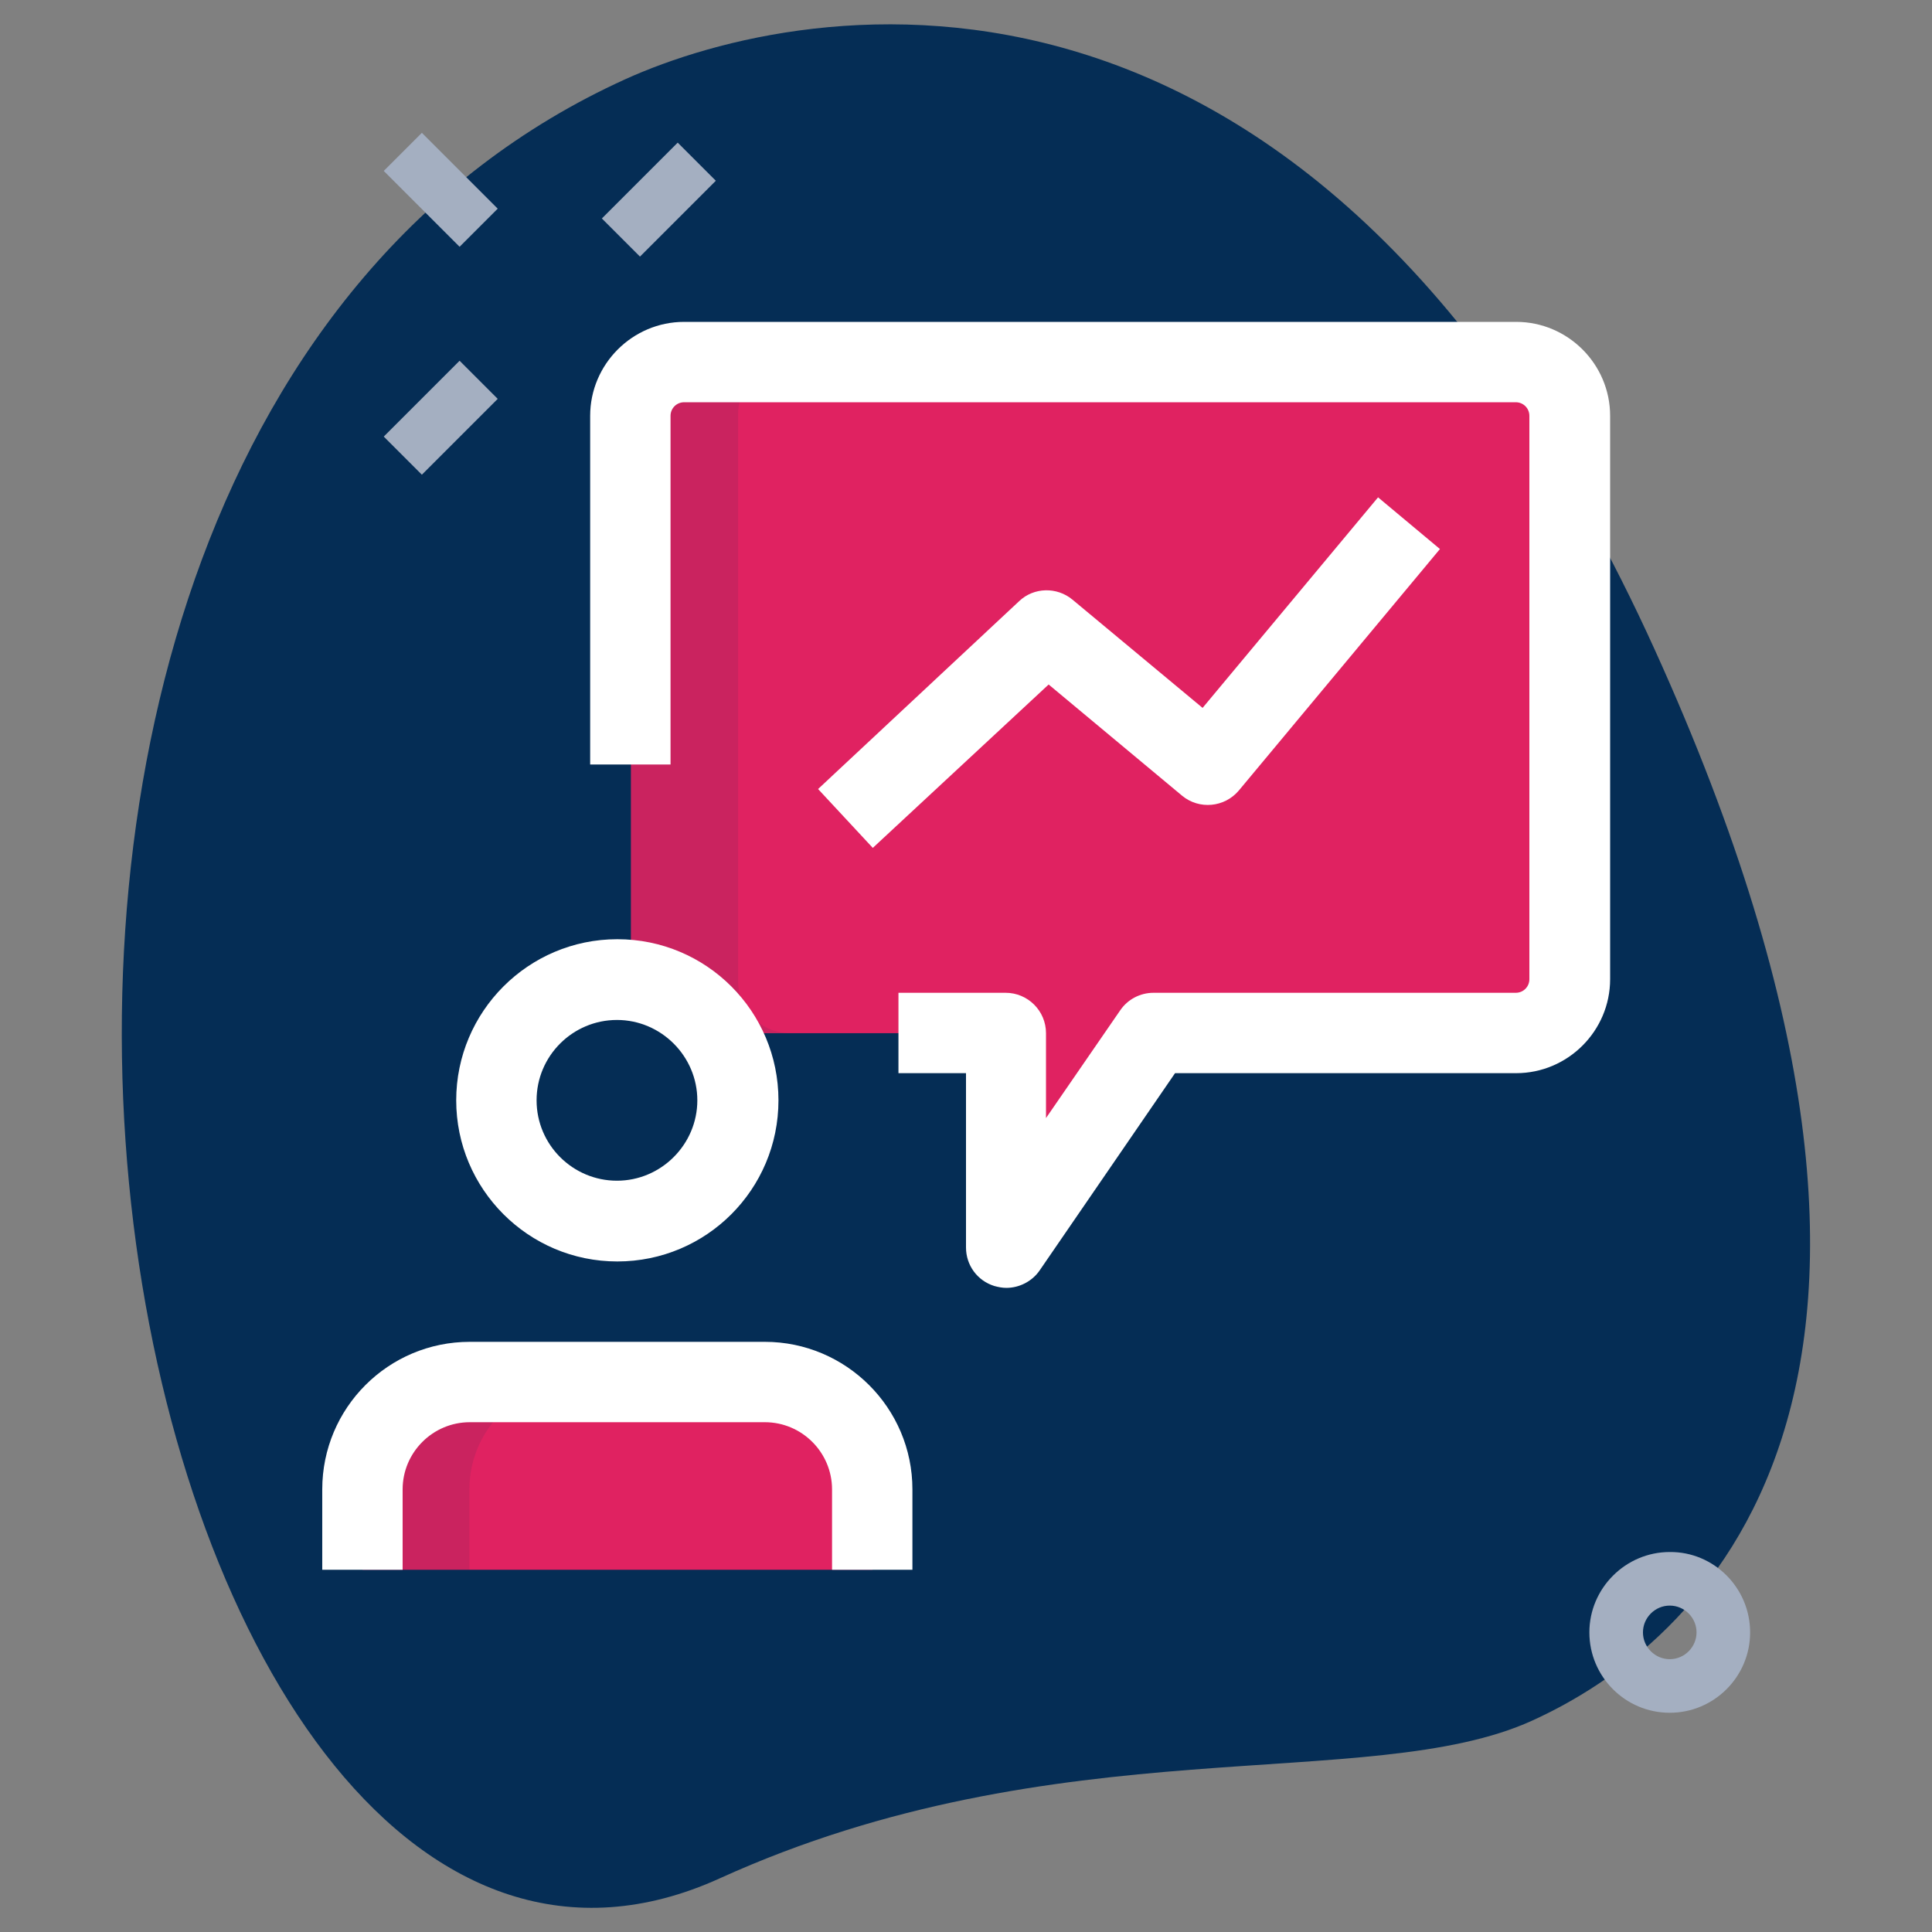 <?xml version="1.0" encoding="utf-8"?>
<!-- Generator: Adobe Illustrator 27.0.1, SVG Export Plug-In . SVG Version: 6.00 Build 0)  -->
<svg version="1.0" id="LINE" xmlns="http://www.w3.org/2000/svg" xmlns:xlink="http://www.w3.org/1999/xlink" x="0px" y="0px"
	 viewBox="0 0 512 512" style="enable-background:new 0 0 512 512;" xml:space="preserve">
<rect x="0" y="0" width="512" height="512" fill="#808080" stroke="none"/>
<style type="text/css">
	.st0{fill:#052D55;}
	.st1{fill:#A4AFC1;}
	.st2{fill:#E02261;}
	.st3{opacity:0.1;fill:#052D55;}
	.st4{fill:#FFFFFF;}
</style>
<path class="st0" d="M190.7,497.8c89.6-40.7,172.2-22.2,215.3-41.8c43.2-19.6,122.6-85.6,32.4-284.1S213.2-0.5,165.7,21
	C-56.6,122,32.1,569.8,190.7,497.8L190.7,497.8z"/>
<path class="st1" d="M179.6,37.8l10.1,10.1L169.6,68l-10.1-10.1L179.6,37.8z M101.7,115.7l10.1,10.1l20.1-20.1l-10.1-10.1
	L101.7,115.7z M101.7,45.3l20.1,20.1l10.1-10.1l-20.1-20.1L101.7,45.3z M463.8,432.6c0,11.8-9.6,21.3-21.3,21.3
	c-11.8,0-21.3-9.6-21.3-21.3s9.6-21.3,21.3-21.3C454.2,411.2,463.8,420.8,463.8,432.6z M449.6,432.6c0-3.9-3.2-7.1-7.1-7.1
	c-3.9,0-7.1,3.2-7.1,7.1c0,3.9,3.2,7.1,7.1,7.1C446.4,439.7,449.6,436.5,449.6,432.6z"/>
<path class="st2" d="M416,109.8V260c0,7.6-6.2,13.8-13.8,13.8H296.9v19.4c0,4.6-3.7,8.3-8.3,8.3h-15.3c-4.6,0-8.3-3.7-8.3-8.3v-19.4
	h-84c-7.6,0-13.8-6.2-13.8-13.8V109.8c0-7.6,6.2-13.8,13.8-13.8h221.3C409.8,96,416,102.2,416,109.8z M202.7,366.2h-78.2
	c-15.7,0-28.4,12.7-28.4,28.4V416h135.1v-21.3C231.1,379,218.4,366.2,202.7,366.2z"/>
<path class="st3" d="M209.4,273.8h-28.4c-7.6,0-13.8-6.2-13.8-13.8V109.8c0-7.6,6.2-13.8,13.8-13.8h28.4c-7.6,0-13.8,6.2-13.8,13.8
	V260C195.6,267.6,201.7,273.8,209.4,273.8z M96,394.7V416h28.4v-21.3c0-15.7,12.7-28.4,28.4-28.4h-28.4C108.7,366.2,96,379,96,394.7
	z"/>
<path class="st4" d="M231.3,224.7l-14.5-15.6l53.3-49.8c3.9-3.7,10-3.8,14.1-0.4l34.5,28.7l46.5-55.8l16.4,13.7l-53.3,64
	c-3.8,4.5-10.5,5.1-15,1.4l-35.4-29.5L231.3,224.7z M401.8,85.3H181.3c-13.7,0-24.9,11.2-24.9,24.9v92.4h21.3v-92.4
	c0-2,1.6-3.6,3.6-3.6h220.4c2,0,3.6,1.6,3.6,3.6v149.3c0,2-1.6,3.6-3.6,3.6h-96c-3.5,0-6.8,1.7-8.8,4.6l-19.7,28.6v-22.5
	c0-5.9-4.8-10.7-10.7-10.7h-28.4v21.3H256v46.2c0,4.7,3,8.8,7.5,10.2c1.1,0.3,2.1,0.5,3.2,0.5c3.4,0,6.8-1.7,8.8-4.6l35.9-52.3h90.4
	c13.7,0,24.9-11.2,24.9-24.9V110.2C426.7,96.5,415.5,85.3,401.8,85.3z M120.9,291.6c0-23.5,19.1-42.7,42.7-42.7s42.7,19.1,42.7,42.7
	s-19.1,42.7-42.7,42.7S120.9,315.1,120.9,291.6z M142.2,291.6c0,11.8,9.6,21.3,21.3,21.3s21.3-9.6,21.3-21.3s-9.6-21.3-21.3-21.3
	S142.2,279.8,142.2,291.6z M202.7,355.6h-78.2c-21.6,0-39.1,17.5-39.1,39.1V416h21.3v-21.3c0-9.8,8-17.8,17.8-17.8h78.2
	c9.8,0,17.8,8,17.8,17.8V416h21.3v-21.3C241.8,373.1,224.2,355.6,202.7,355.6z"/>
</svg>
